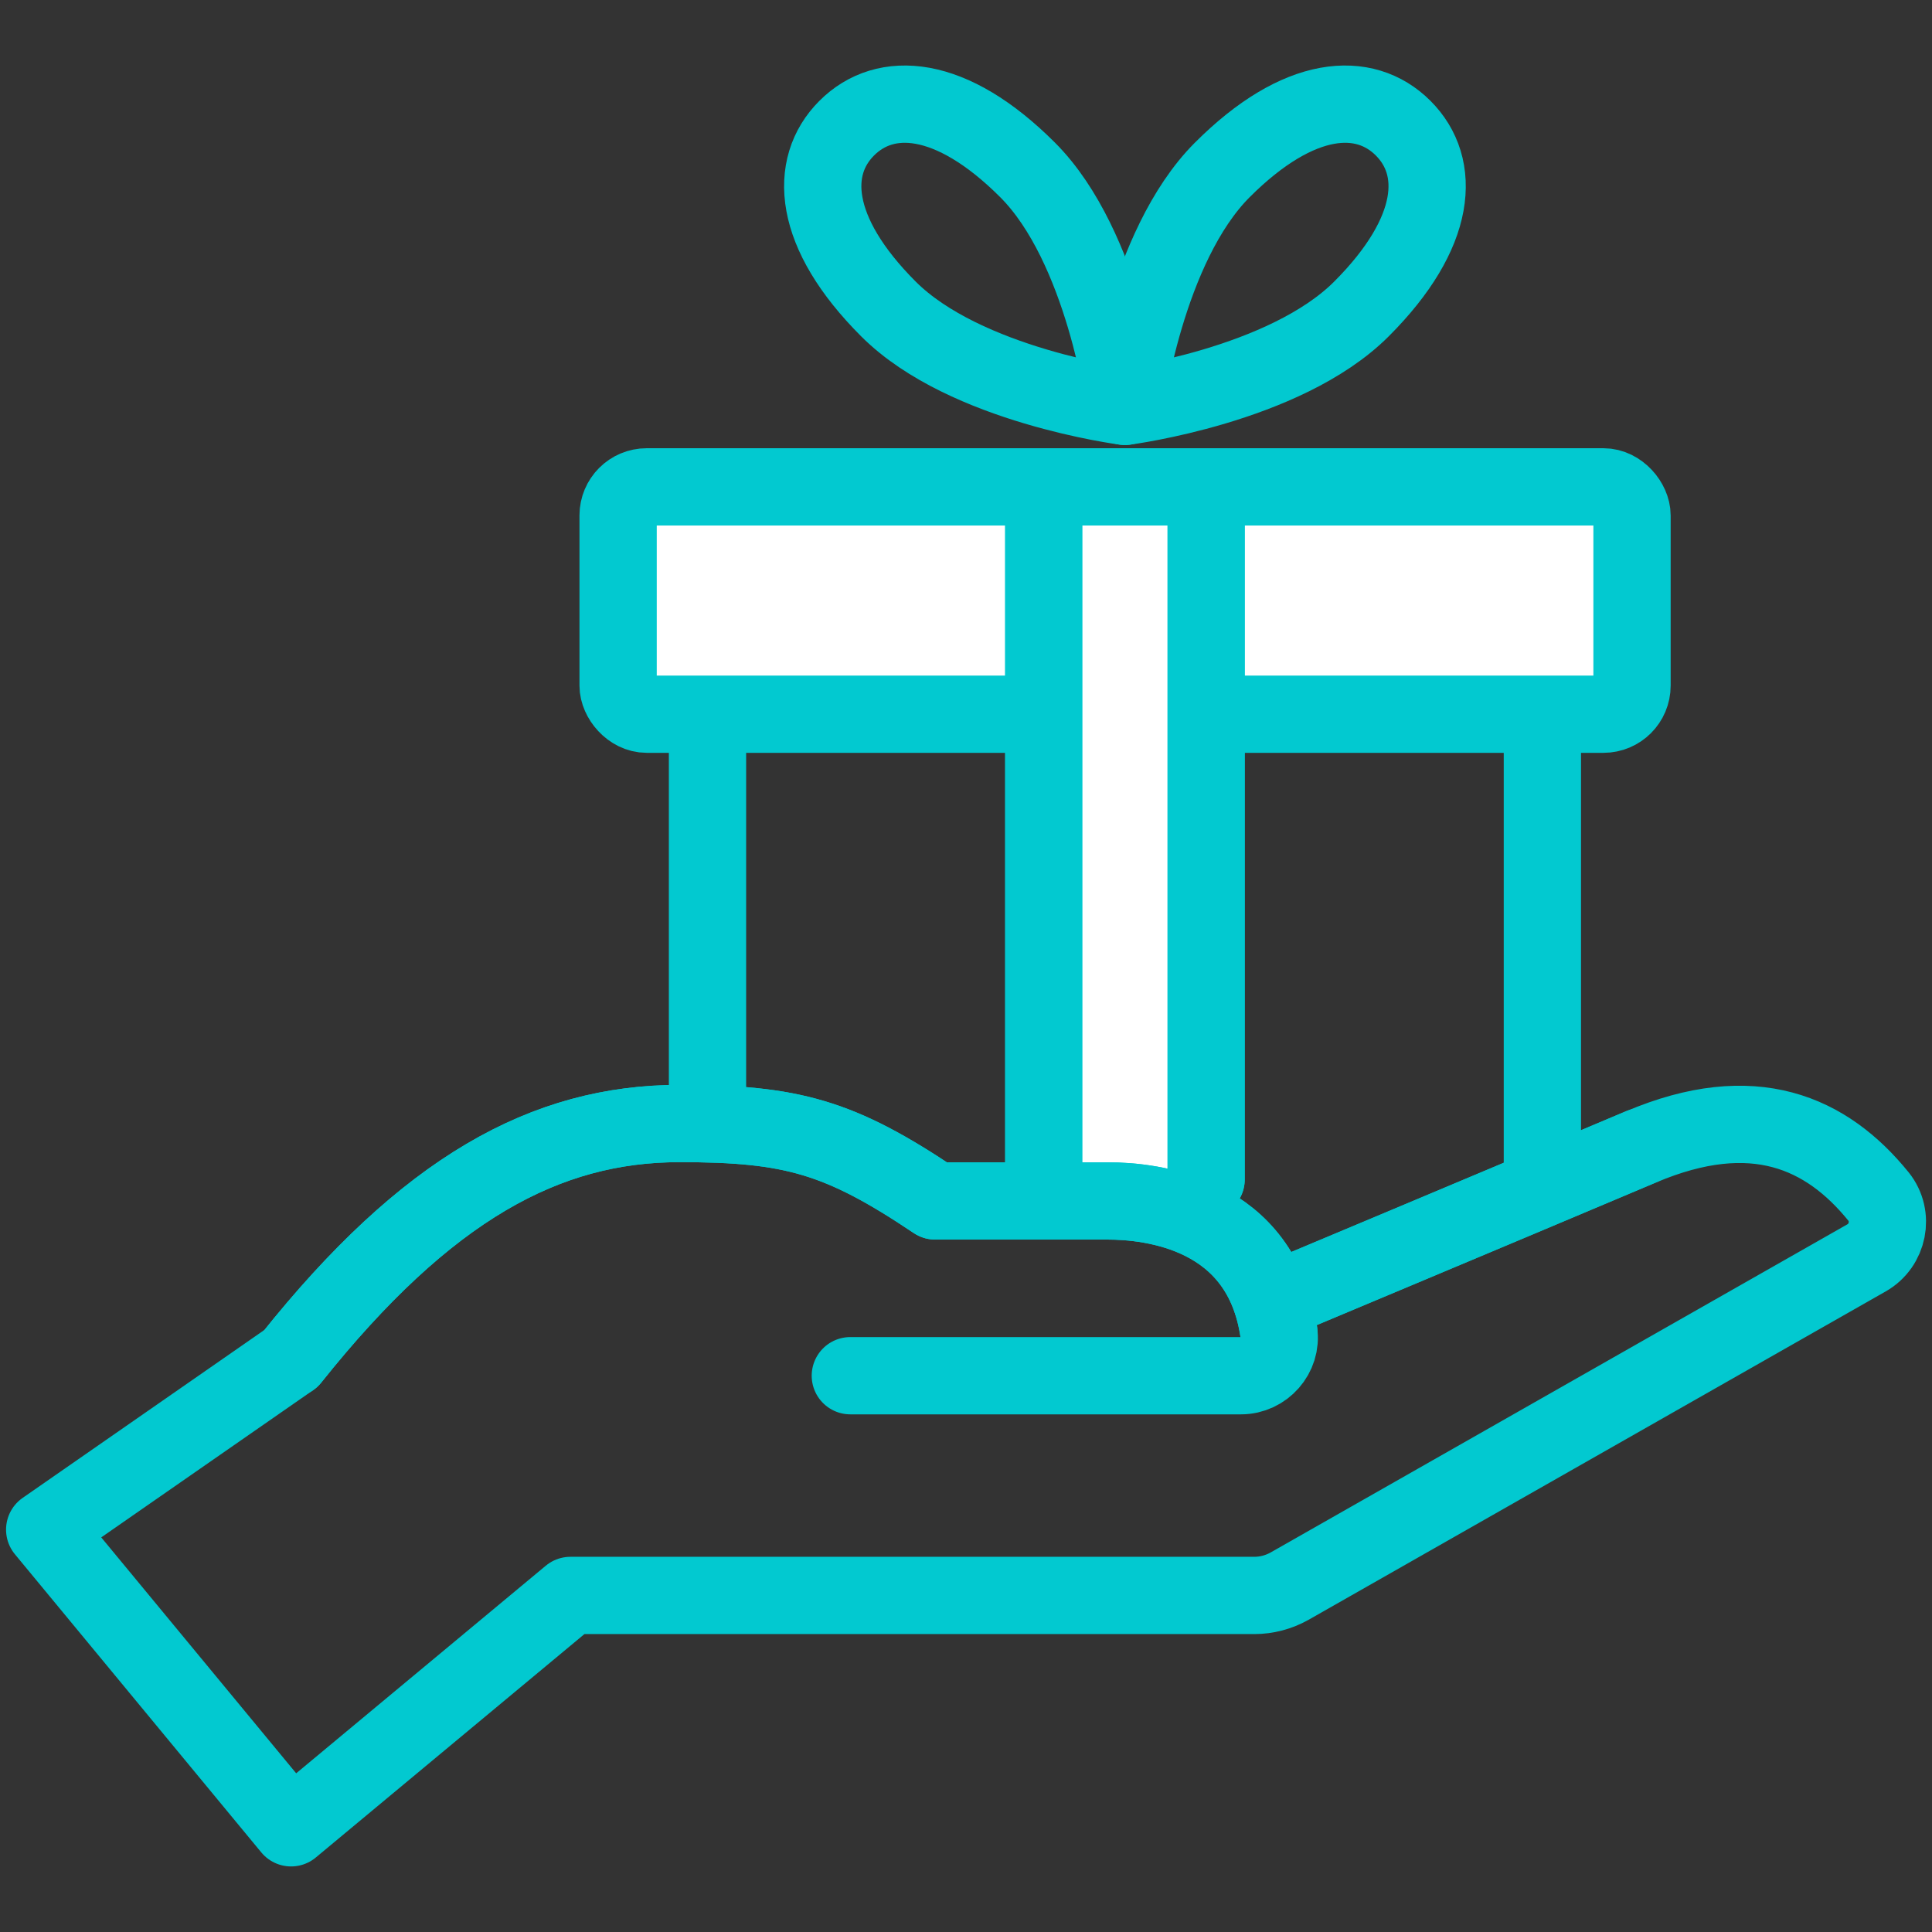<?xml version="1.0" encoding="UTF-8"?> <svg xmlns="http://www.w3.org/2000/svg" id="Layer_1" viewBox="0 0 150 150"><rect x="0" y="0" width="150" height="150" fill="#333333" stroke="none"/><defs><style>.cls-1{fill:#fff;}.cls-1,.cls-2{stroke:#02c9d0;stroke-linecap:round;stroke-linejoin:round;stroke-width:6px;}.cls-2{fill:none;}</style></defs><path class="cls-2" d="M54.93,86.55v-46.15c0-1.43,1.16-2.59,2.59-2.59h59.64c1.43,0,2.59,1.16,2.59,2.59v50.66"></path><rect class="cls-1" x="47.99" y="37.8" width="78.72" height="17.65" rx="2.22" ry="2.22"></rect><polyline class="cls-1" points="81.04 91.57 81.04 37.8 93.64 37.8 93.64 91.57"></polyline><polyline class="cls-1" points="81.04 91.57 81.04 37.8 93.64 37.8 93.64 91.57"></polyline><path class="cls-2" d="M65.74,9.95c2.98-2.98,8.08-2.72,14.04,3.24,5.96,5.96,7.56,18.36,7.56,18.36,0,0-12.4-1.6-18.36-7.56s-6.22-11.06-3.24-14.04Z"></path><path class="cls-2" d="M108.94,9.95c-2.98-2.98-8.08-2.72-14.04,3.24-5.96,5.96-7.56,18.36-7.56,18.36,0,0,12.4-1.6,18.36-7.56,5.96-5.96,6.22-11.06,3.24-14.04Z"></path><path class="cls-2" d="M98.76,101.08s18.81-7.88,28.64-12.04"></path><path class="cls-2" d="M22.6,105.47c10.52-13.2,19.77-18.24,30.17-18.24,8.7,0,12.43,1.03,19.84,6.01h13.36c3.46,0,11.99.92,13.32,10.21"></path><path class="cls-2" d="M66.02,106.81h30.33c1.78,0,3.2-1.6,2.94-3.36-1.33-9.29-9.86-10.21-13.32-10.21h-13.36c-7.42-4.98-11.15-6.01-19.84-6.01-10.39,0-19.64,5.03-30.17,18.24l-19.13,13.29,19.13,23.15,21.69-18.04h53.09c.96,0,1.9-.25,2.74-.72l44.8-25.49c1.69-.96,2.15-3.24.93-4.76-4.03-4.97-9.72-7.55-18.43-3.86-9.84,4.16-28.64,12.04-28.64,12.04"></path></svg> 